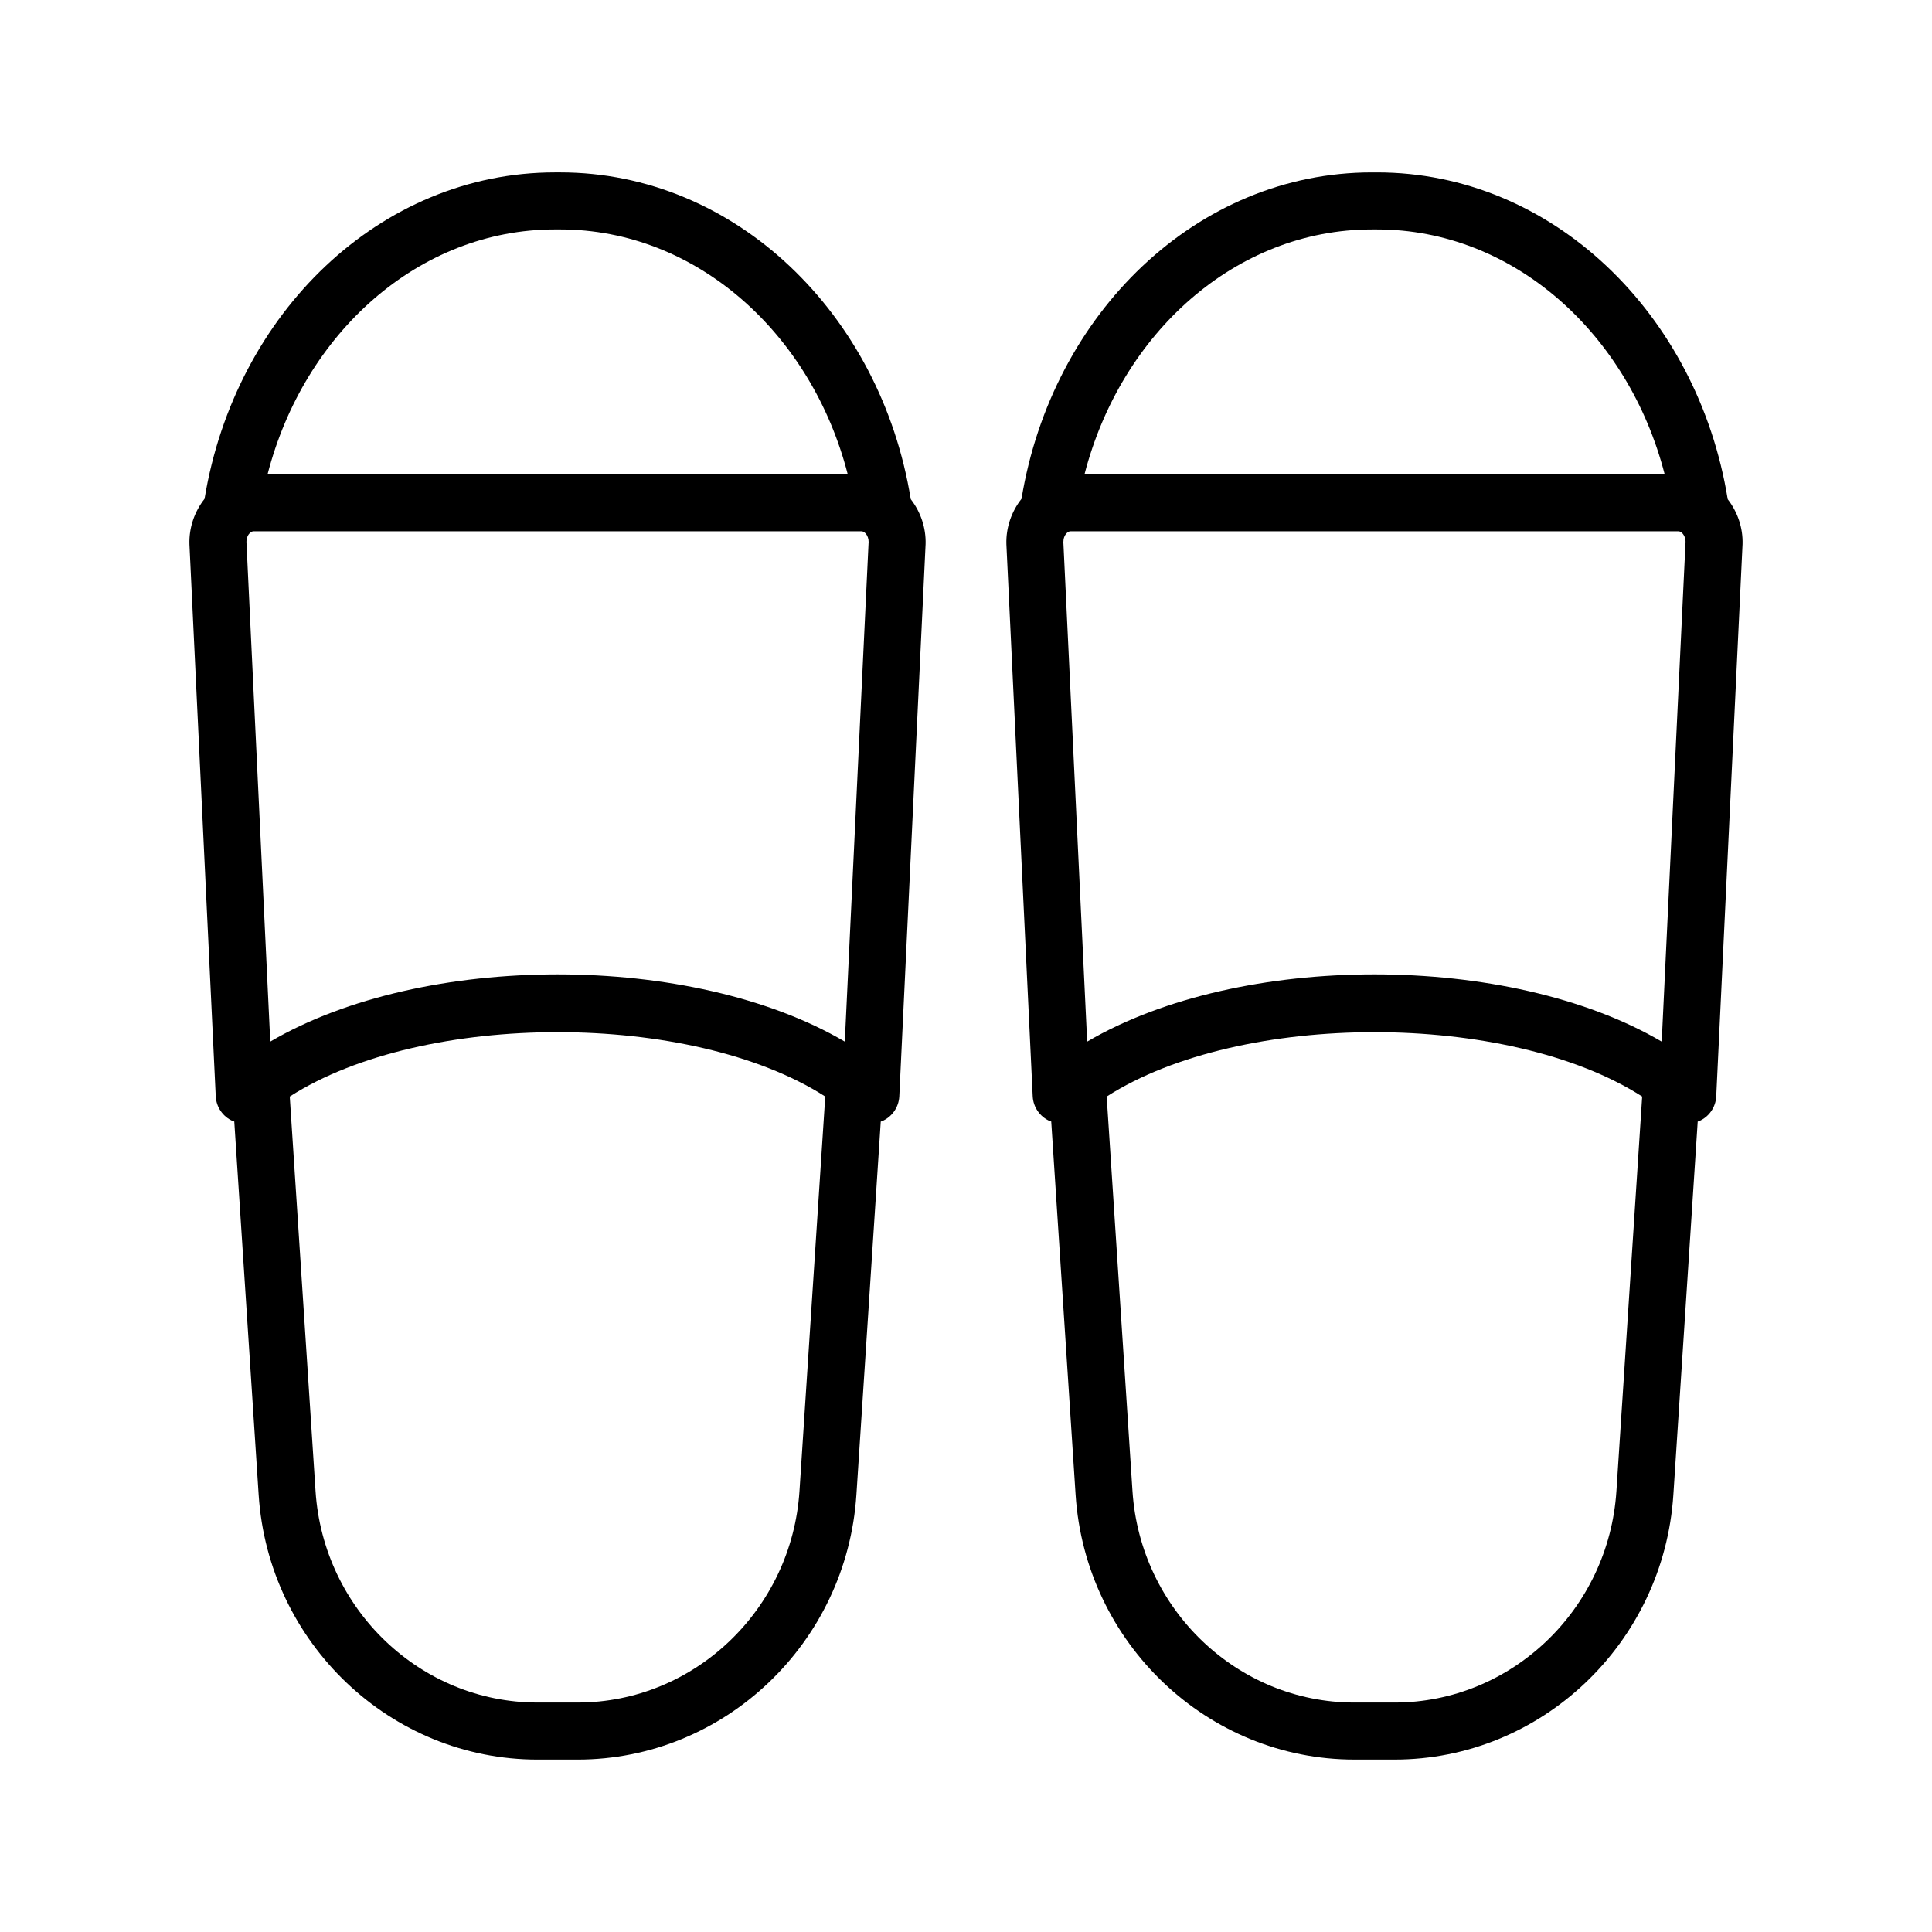 <?xml version="1.0" encoding="UTF-8"?>
<!-- The Best Svg Icon site in the world: iconSvg.co, Visit us! https://iconsvg.co -->
<svg fill="#000000" width="800px" height="800px" version="1.1" viewBox="144 144 512 512" xmlns="http://www.w3.org/2000/svg">
 <path d="m292.44 189.69h-1.391c-46.227 0-84.73 37.215-92.84 86.504-2.648 3.359-4.141 7.606-4.008 12.012 0.004 0.043 0.004 0.086 0.004 0.129l6.969 146.19c0.141 2.894 1.918 5.453 4.582 6.59 0.105 0.047 0.219 0.047 0.328 0.09l6.461 98.934c2.566 39.344 35.023 70.168 73.883 70.168h10.648c38.859 0 71.312-30.824 73.879-70.168l6.453-98.914c0.109-0.043 0.227-0.059 0.336-0.105 2.664-1.137 4.441-3.695 4.582-6.59l6.965-146.33c0.129-4.367-1.336-8.574-3.934-11.914-7.965-49.16-46.555-86.598-92.918-86.598zm-82.277 95.621c0.336-0.348 0.691-0.523 1.059-0.523h161.05c0.367 0 0.723 0.176 1.059 0.52 0.57 0.59 0.883 1.477 0.859 2.309l-6.309 132.42c-40.48-23.758-111.78-23.758-152.26 0l-6.309-132.34c-0.023-0.941 0.285-1.809 0.848-2.387zm80.887-80.508h1.391c36.113 0 66.613 27.57 76.211 64.871h-153.74c9.668-37.434 40.113-64.871 76.137-64.871zm64.82 334.35c-2.055 31.426-27.883 56.039-58.801 56.039h-10.648c-30.918 0-56.746-24.613-58.801-56.039l-6.832-104.56c35.461-22.746 106.45-22.746 141.91-0.004zm245.99-262.86c-7.965-49.16-46.555-86.602-92.918-86.602h-1.391c-46.227 0-84.73 37.215-92.84 86.504-2.648 3.359-4.141 7.606-4.008 12.008 0.004 0.043 0.004 0.086 0.004 0.129l6.969 146.19c0.141 2.894 1.918 5.453 4.582 6.59 0.105 0.047 0.223 0.047 0.328 0.09l6.461 98.934c2.566 39.344 35.02 70.168 73.879 70.168h10.648c38.859 0 71.312-30.824 73.883-70.168l6.453-98.914c0.109-0.043 0.227-0.059 0.336-0.105 2.66-1.137 4.438-3.695 4.574-6.59l6.973-146.32c0.133-4.359-1.332-8.566-3.934-11.91zm-175.2 9.016c0.336-0.344 0.688-0.52 1.055-0.52h161.05c0.363 0 0.723 0.176 1.059 0.52 0.57 0.594 0.887 1.48 0.859 2.309l-6.312 132.42c-40.488-23.762-111.78-23.766-152.26 0l-6.309-132.33c-0.016-0.945 0.297-1.812 0.859-2.394zm80.883-80.504h1.391c36.113 0 66.613 27.57 76.215 64.871h-153.74c9.668-37.434 40.109-64.871 76.133-64.871zm64.824 334.35c-2.051 31.426-27.883 56.039-58.801 56.039h-10.648c-30.918 0-56.742-24.613-58.801-56.039l-6.836-104.56c35.461-22.742 106.43-22.746 141.91-0.004z"/>
</svg>